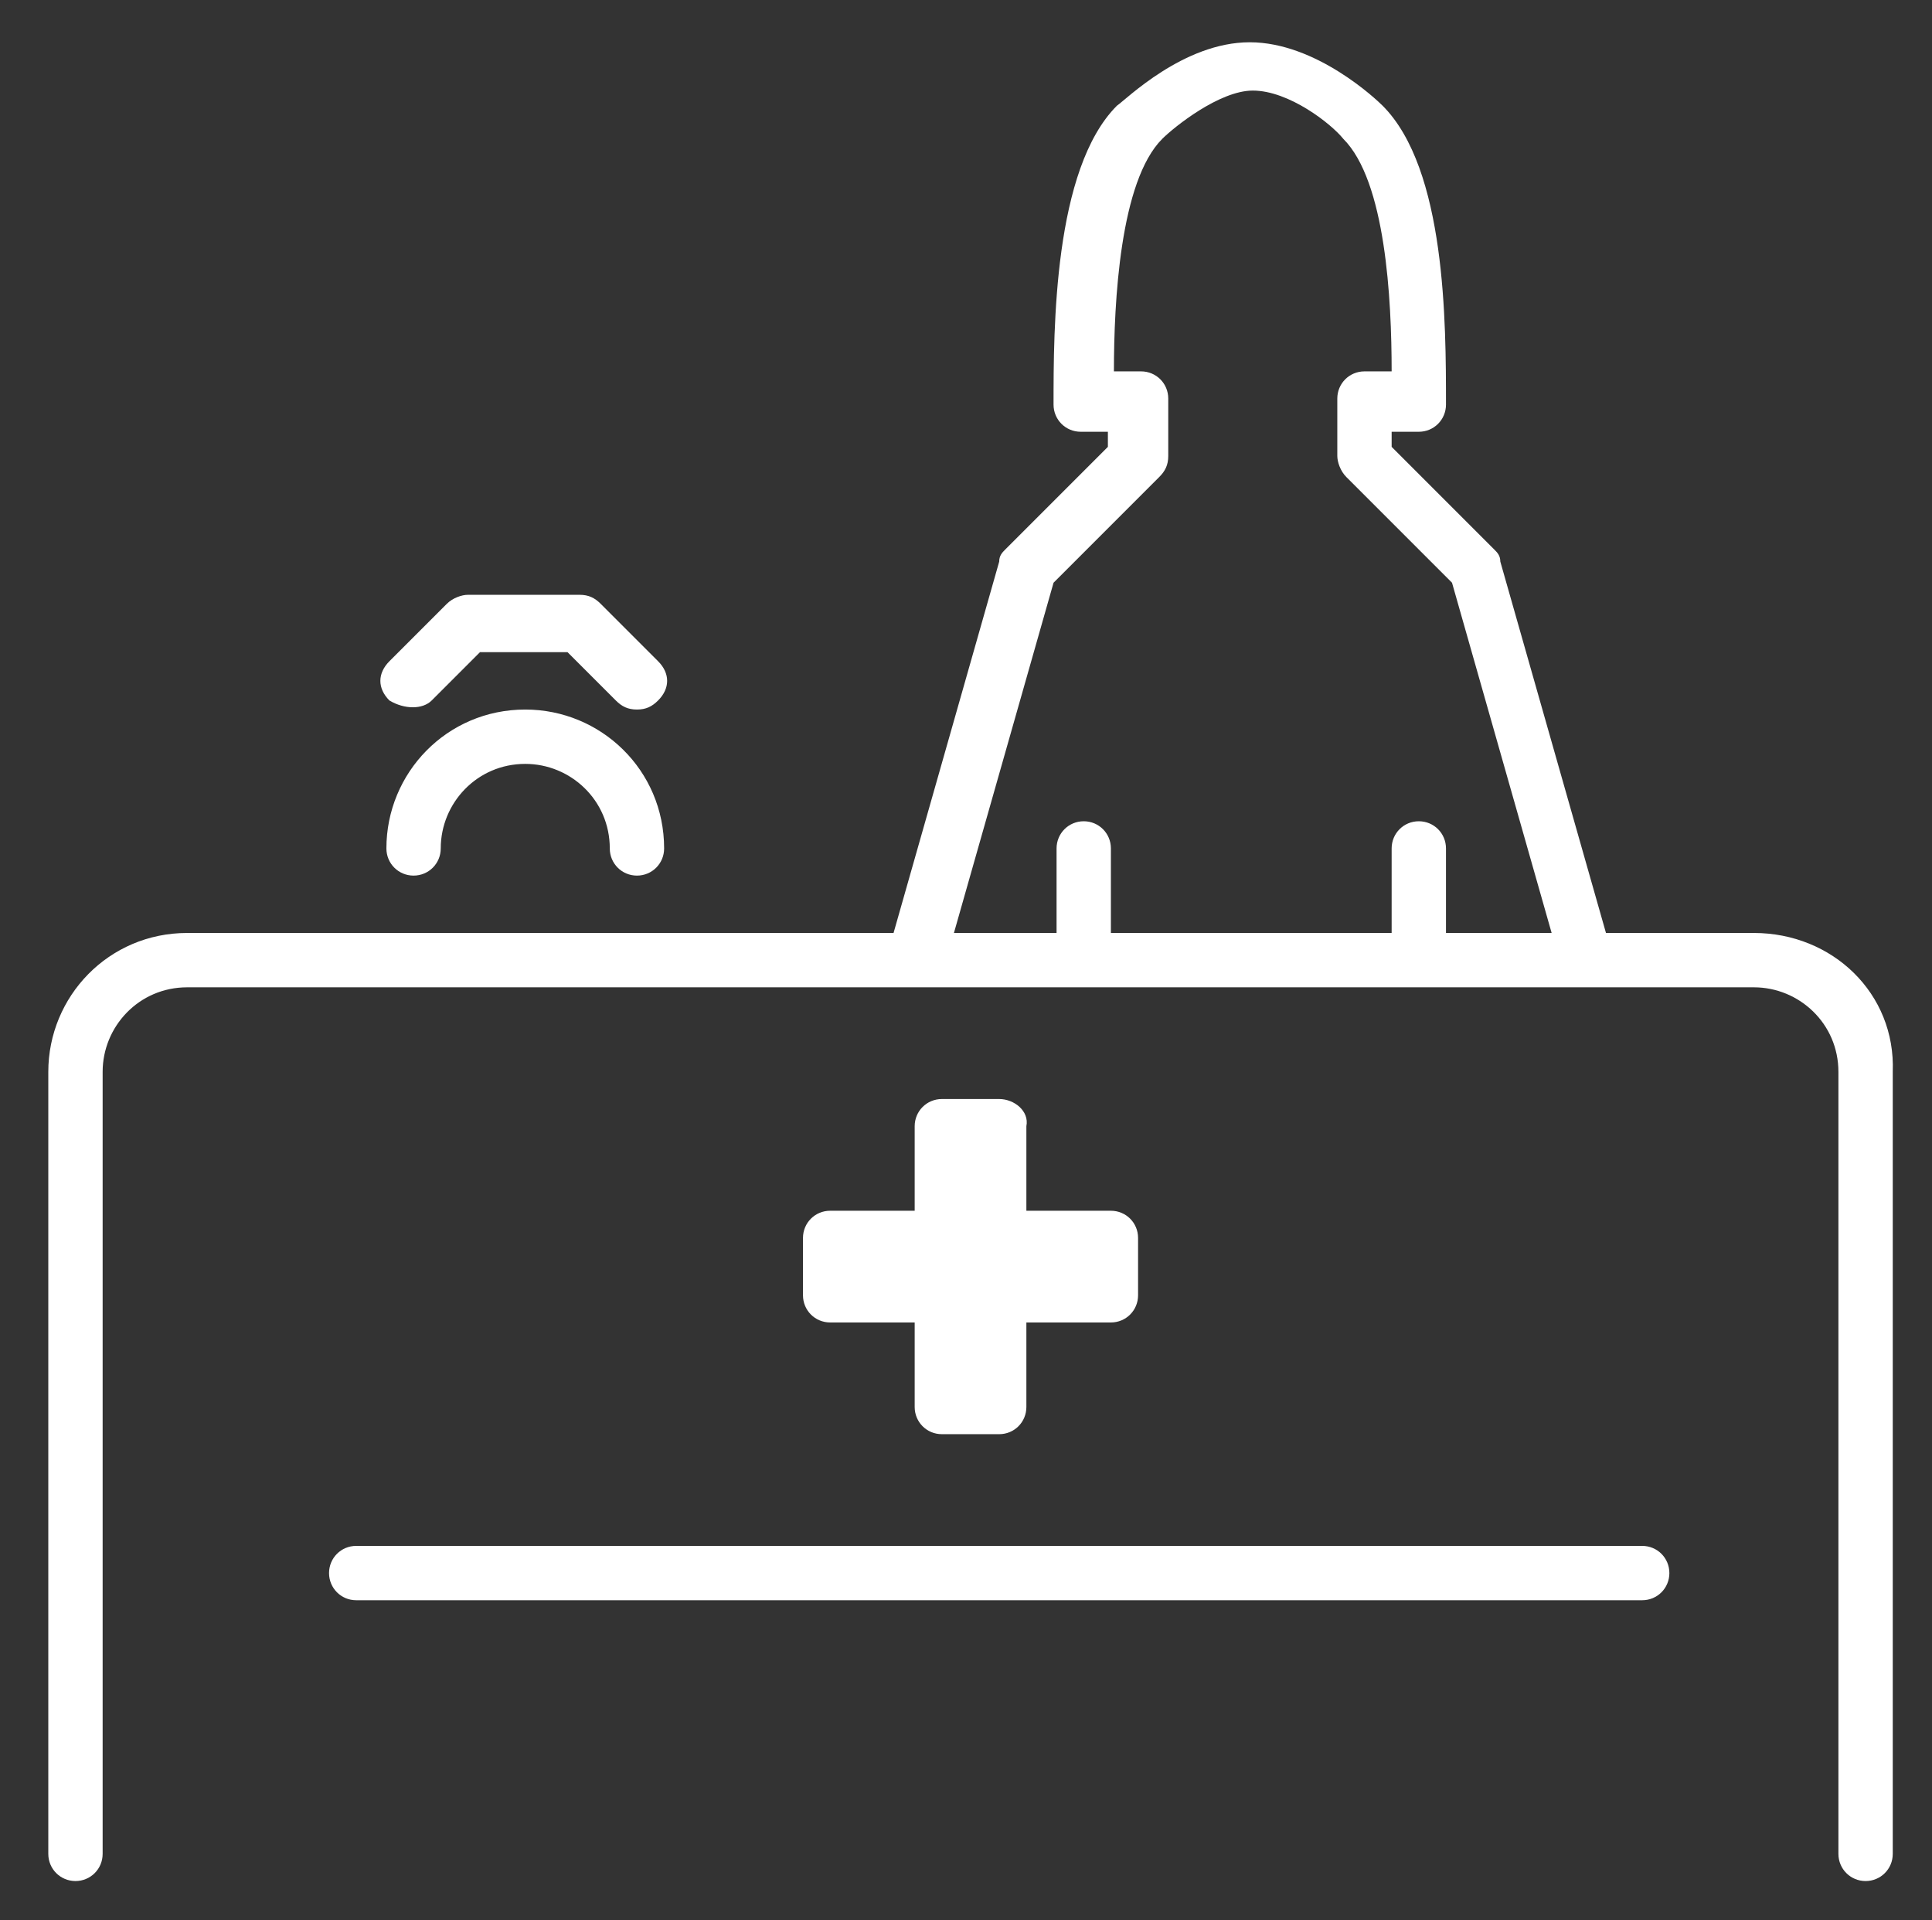 <?xml version="1.0" encoding="utf-8"?>
<!-- Generator: Adobe Illustrator 18.1.0, SVG Export Plug-In . SVG Version: 6.00 Build 0)  -->
<svg version="1.1" id="svg" xmlns="http://www.w3.org/2000/svg" xmlns:xlink="http://www.w3.org/1999/xlink" x="0px" y="0px"
	 viewBox="-352.2 266.5 64 63.6" enable-background="new -352.2 266.5 64 63.6" xml:space="preserve">
<rect x="-352.2" y="266.5" width="64" height="63.6" fill="#333333" stroke="none"/>
<path d="M-297.8,317.7h-42.6c-0.5,0-0.9,0.4-0.9,0.9c0,0.5,0.4,0.9,0.9,0.9h42.6c0.5,0,0.9-0.4,0.9-0.9
	C-296.9,318.1-297.3,317.7-297.8,317.7z M-319.1,302.9h-1.9c-0.5,0-0.9,0.4-0.9,0.9v2.8h-2.8c-0.5,0-0.9,0.4-0.9,0.9v1.9
	c0,0.5,0.4,0.9,0.9,0.9h2.8v2.8c0,0.5,0.4,0.9,0.9,0.9h1.9c0.5,0,0.9-0.4,0.9-0.9v-2.8h2.8c0.5,0,0.9-0.4,0.9-0.9v-1.9
	c0-0.5-0.4-0.9-0.9-0.9h-2.8v-2.8C-318.1,303.3-318.6,302.9-319.1,302.9z M-337.9,289.7l1.6-1.6h2.9l1.6,1.6
	c0.2,0.2,0.4,0.3,0.7,0.3s0.5-0.1,0.7-0.3c0.4-0.4,0.4-0.9,0-1.3l-1.9-1.9c-0.2-0.2-0.4-0.3-0.7-0.3h-3.7c-0.2,0-0.5,0.1-0.7,0.3
	l-1.9,1.9c-0.4,0.4-0.4,0.9,0,1.3C-338.8,290-338.2,290-337.9,289.7z M-294.1,297.4h-4.9l-3.5-12.3c0-0.2-0.1-0.3-0.2-0.4l-3.4-3.4
	v-0.5h0.9c0.5,0,0.9-0.4,0.9-0.9c0-2.7,0-7.8-2.1-9.9c-0.2-0.2-2.2-2.1-4.4-2.1c-2.2,0-4.1,1.9-4.4,2.1c-2.1,2.1-2.1,7.4-2.1,9.9
	c0,0.5,0.4,0.9,0.9,0.9h0.9v0.5l-3.4,3.4c-0.1,0.1-0.2,0.2-0.2,0.4l-3.5,12.3h-23.4c-2.6,0-4.6,2.1-4.6,4.6v25.9
	c0,0.5,0.4,0.9,0.9,0.9s0.9-0.4,0.9-0.9V302c0-1.5,1.2-2.8,2.8-2.8h46.3c0,0,0,0,0,0s0,0,0,0h5.6c1.5,0,2.8,1.2,2.8,2.8v25.9
	c0,0.5,0.4,0.9,0.9,0.9s0.9-0.4,0.9-0.9V302C-289.4,299.4-291.5,297.4-294.1,297.4z M-304.3,297.4v-2.8c0-0.5-0.4-0.9-0.9-0.9
	s-0.9,0.4-0.9,0.9v2.8h-9.3v-2.8c0-0.5-0.4-0.9-0.9-0.9s-0.9,0.4-0.9,0.9v2.8h-3.4l3.3-11.6l3.5-3.5c0.2-0.2,0.3-0.4,0.3-0.7v-1.9
	c0-0.5-0.4-0.9-0.9-0.9h-0.9c0-2.3,0.2-6.3,1.6-7.7c0.4-0.4,1.9-1.6,3-1.6c1.2,0,2.6,1.1,3,1.6c1.4,1.4,1.6,5.3,1.6,7.7h-0.9
	c-0.5,0-0.9,0.4-0.9,0.9v1.9c0,0.2,0.1,0.5,0.3,0.7l3.5,3.5l3.3,11.6H-304.3z M-338.5,295.5c0.5,0,0.9-0.4,0.9-0.9
	c0-1.5,1.2-2.8,2.8-2.8c1.5,0,2.8,1.2,2.8,2.8c0,0.5,0.4,0.9,0.9,0.9s0.9-0.4,0.9-0.9c0-2.6-2.1-4.6-4.6-4.6c-2.6,0-4.6,2.1-4.6,4.6
	C-339.4,295.1-339,295.5-338.5,295.5z" fill="#ffffff"/>
</svg>

